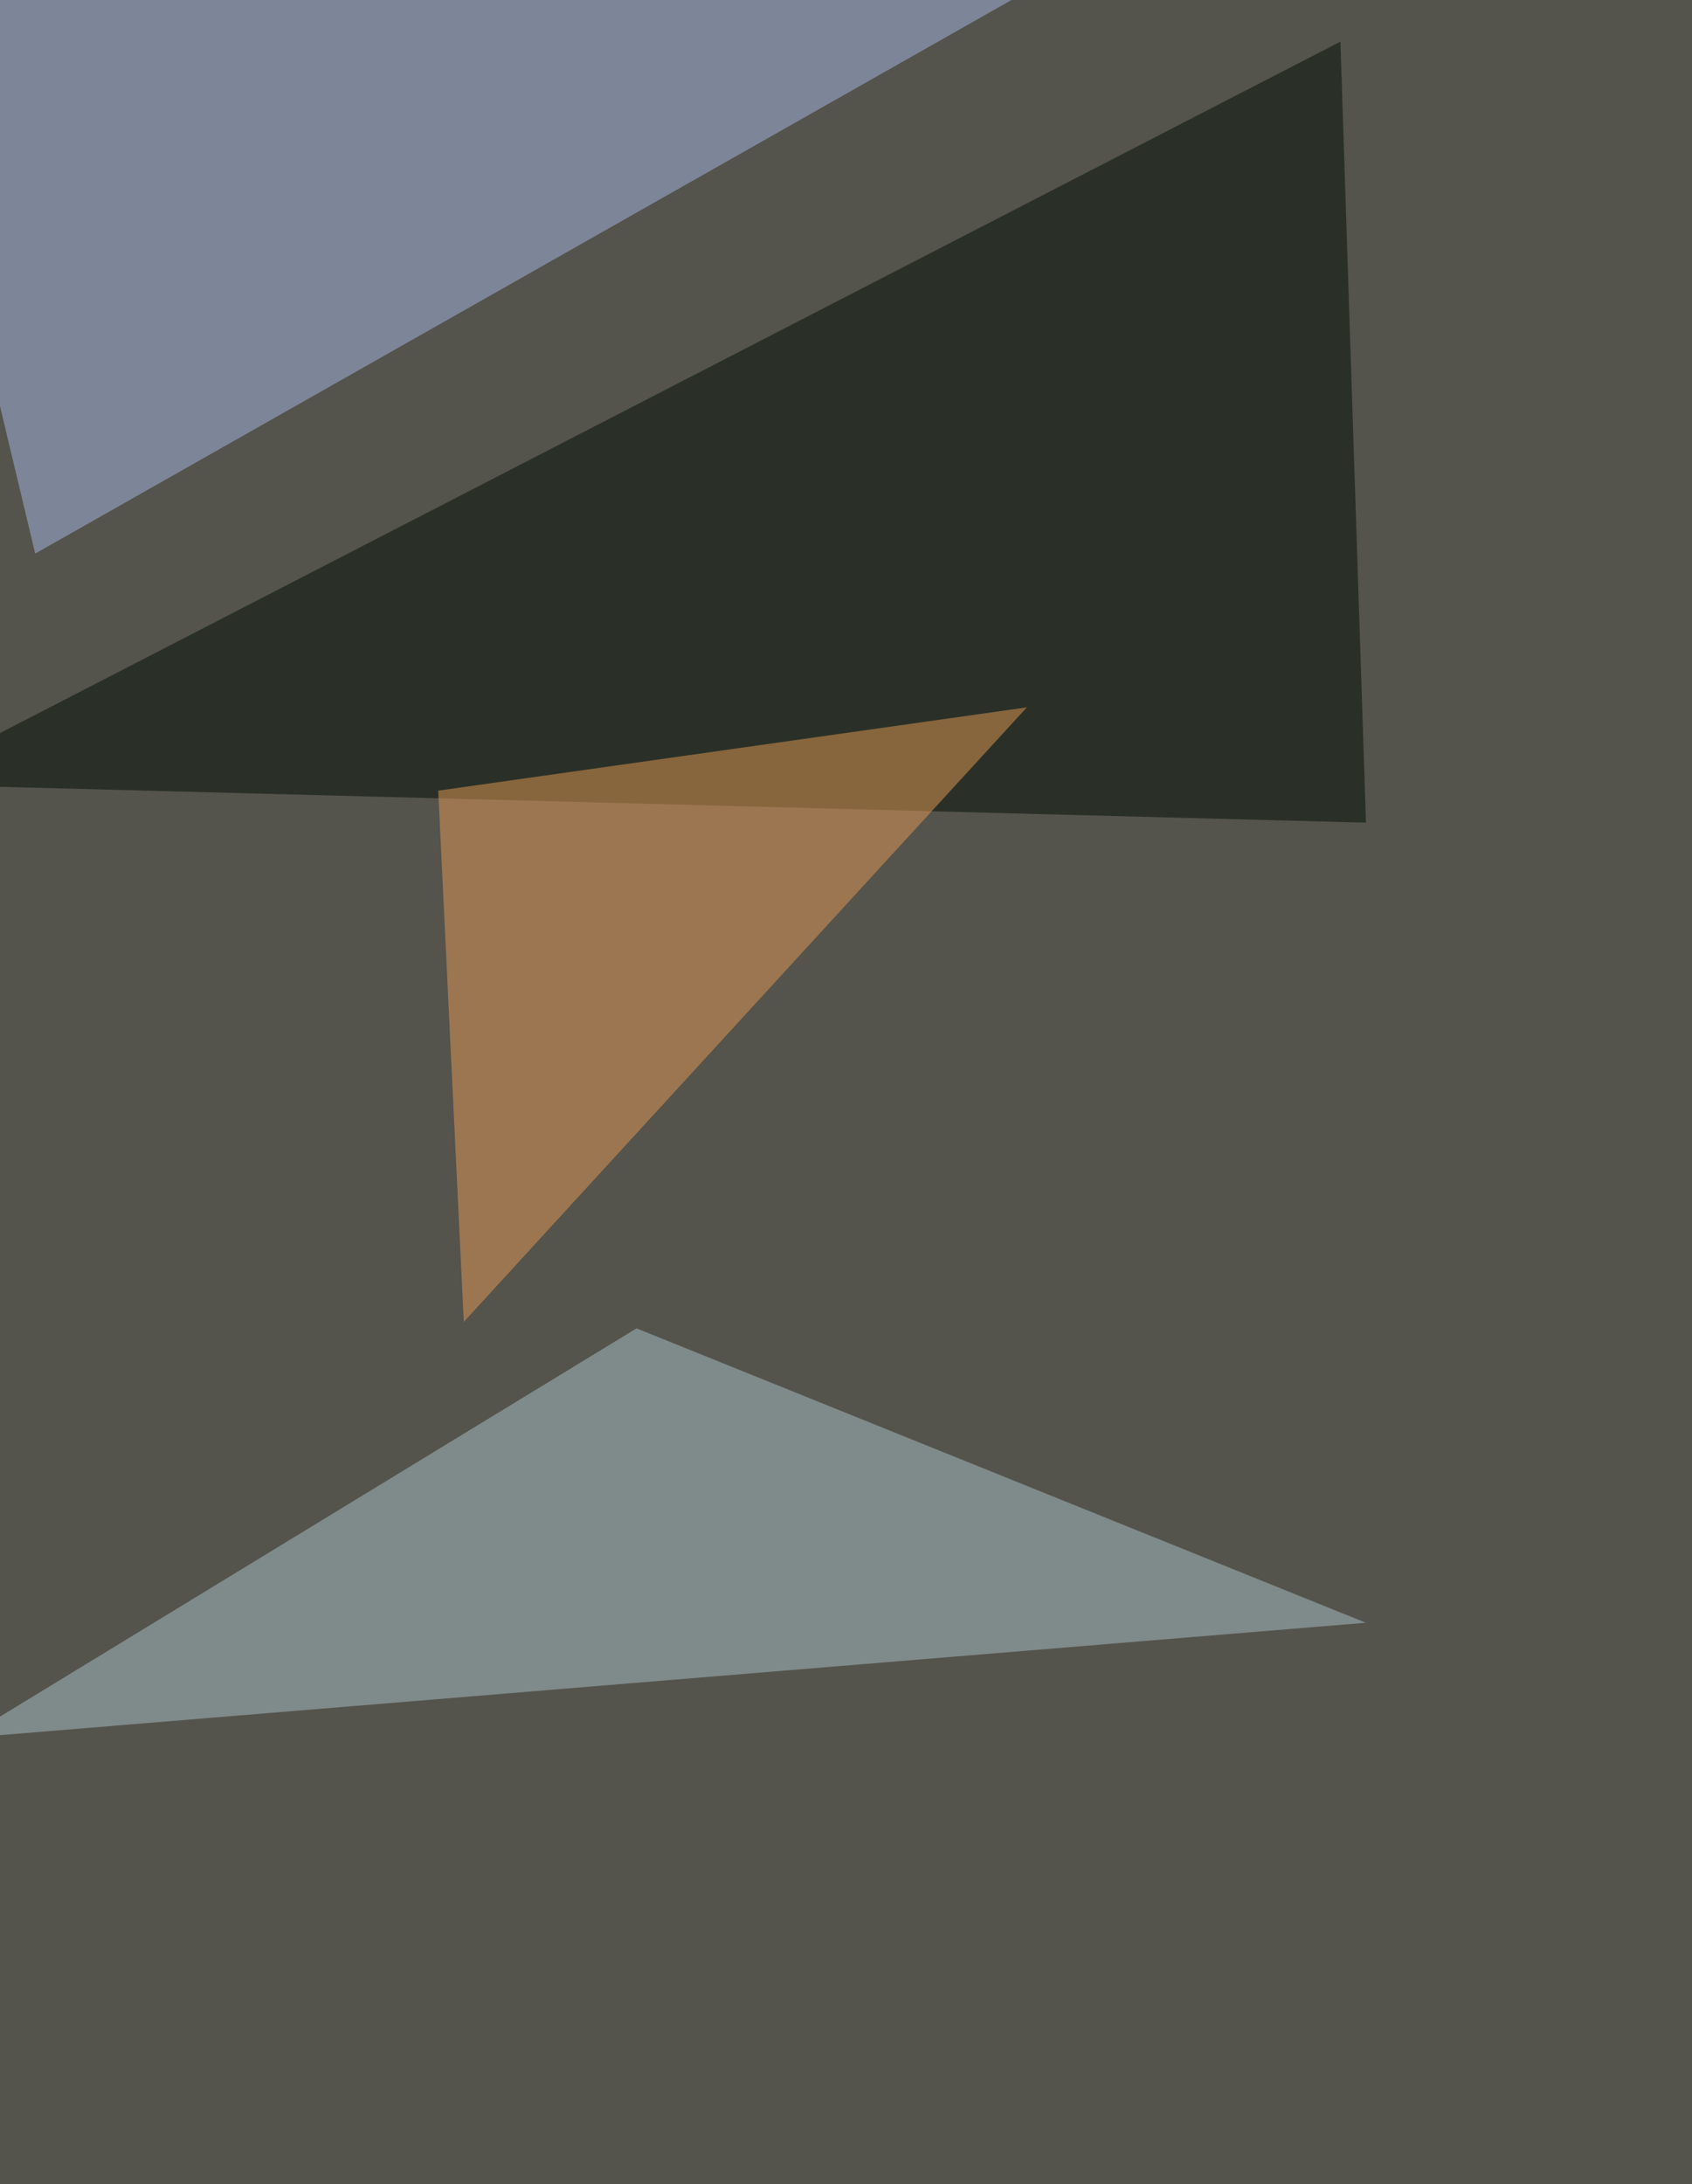 <svg xmlns="http://www.w3.org/2000/svg" width="1000" height="1290" ><filter id="a"><feGaussianBlur stdDeviation="55"/></filter><rect width="100%" height="100%" fill="#54534c"/><g filter="url(#a)"><g fill-opacity=".5"><path fill="#a7b8e4" d="M20.8 327L-58.6-5.6l673-3.8z"/><path fill="#000e02" d="M792.2 24.6L-58.6 463.2l865.9 22.7z"/><path fill="#abc3c9" d="M807.3 958.5l-828.1 68.1 397-242z"/><path fill="#e59a54" d="M259 467l15.1 313.8 332.8-363z"/></g></g></svg>